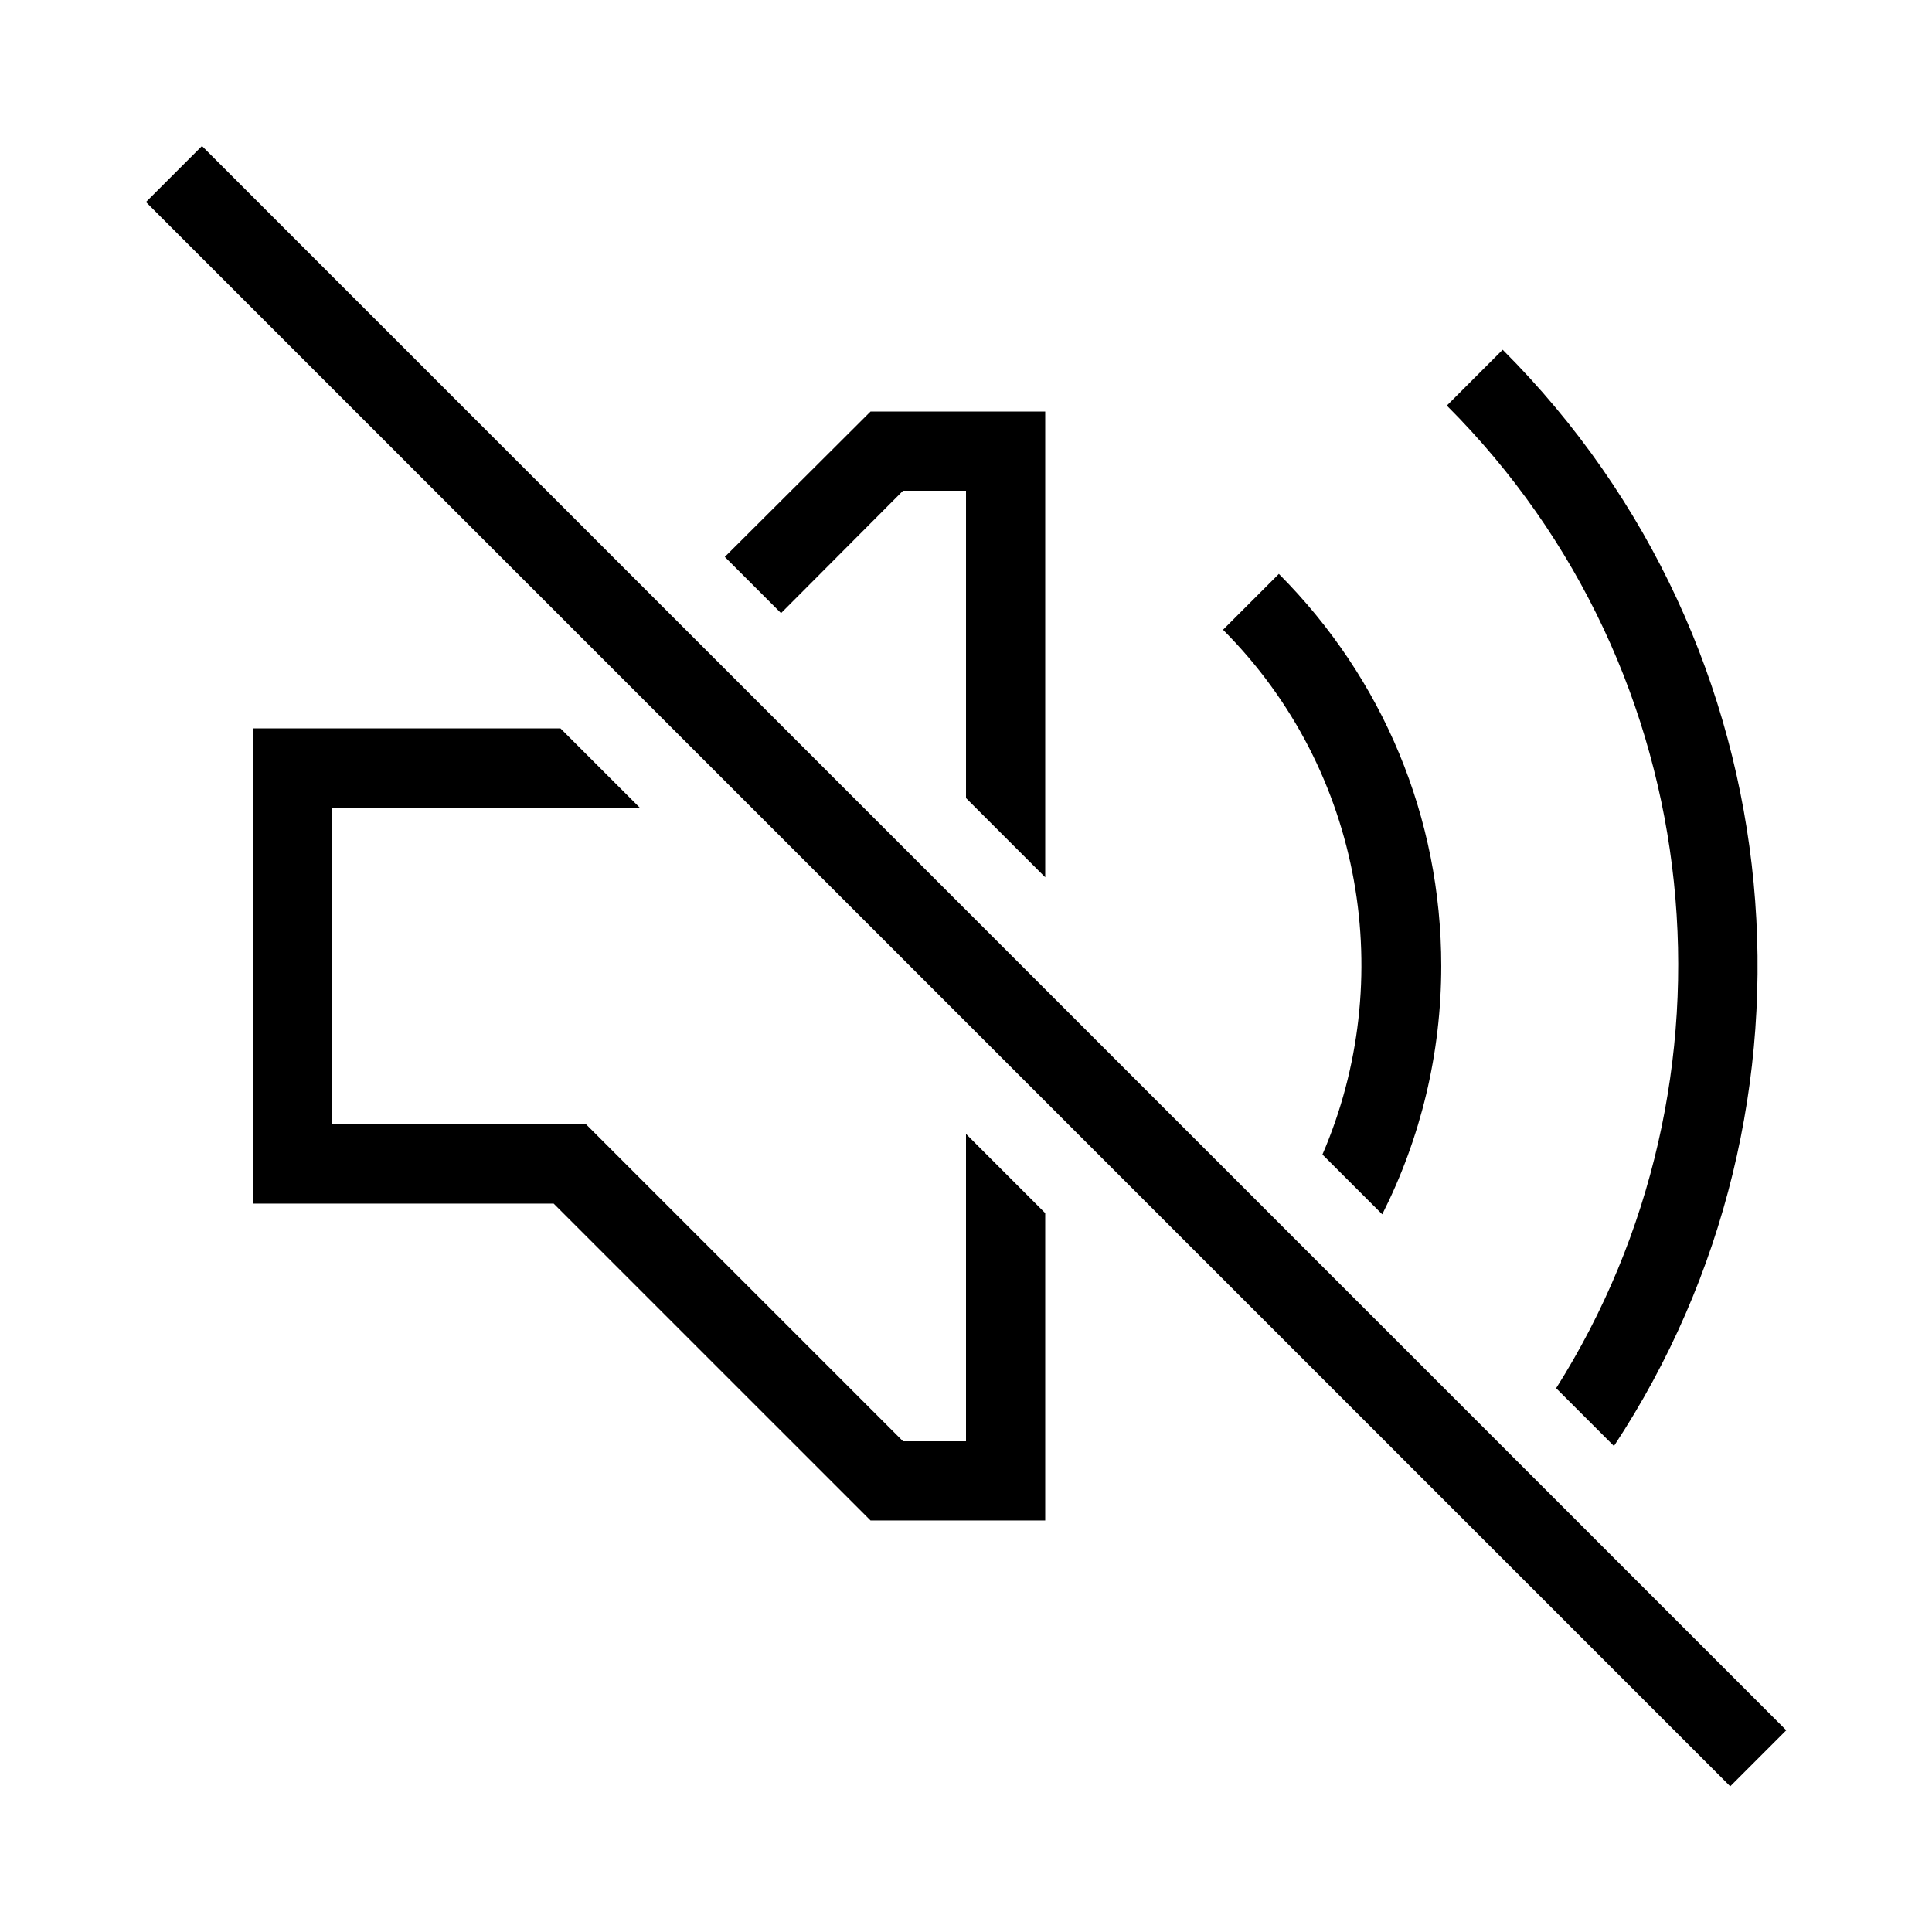 <?xml version="1.0" encoding="UTF-8"?>
<!-- Uploaded to: ICON Repo, www.svgrepo.com, Generator: ICON Repo Mixer Tools -->
<svg fill="#000000" width="800px" height="800px" version="1.1" viewBox="144 144 512 512" xmlns="http://www.w3.org/2000/svg">
 <g>
  <path d="m383.31 274.05h16.691v81.449l20.992 20.992v-123.43h-46.289l-38.625 38.52 14.902 14.906z"/>
  <path d="m400 525.95h-16.691l-83.969-83.965h-67.277v-83.969h81.449l-20.992-20.992h-81.449v125.95h79.664l83.969 83.965h46.289v-81.449l-20.992-20.992z"/>
  <path d="m556.39 511.89 15.324 15.324c59.199-89.637 49.332-211.7-29.492-290.53l-14.801 14.801c70.637 70.637 80.188 179.38 28.969 260.41z"/>
  <path d="m494.46 449.96 15.848 15.848c10.184-20.152 15.641-42.613 15.641-65.809 0-39.254-15.324-76.098-43.035-103.91l-14.801 14.801c37.477 37.574 46.188 93.098 26.348 139.07z"/>
  <path d="m182.68 197.54 14.844-14.844 419.85 419.85-14.844 14.844z"/>
 </g>
</svg>